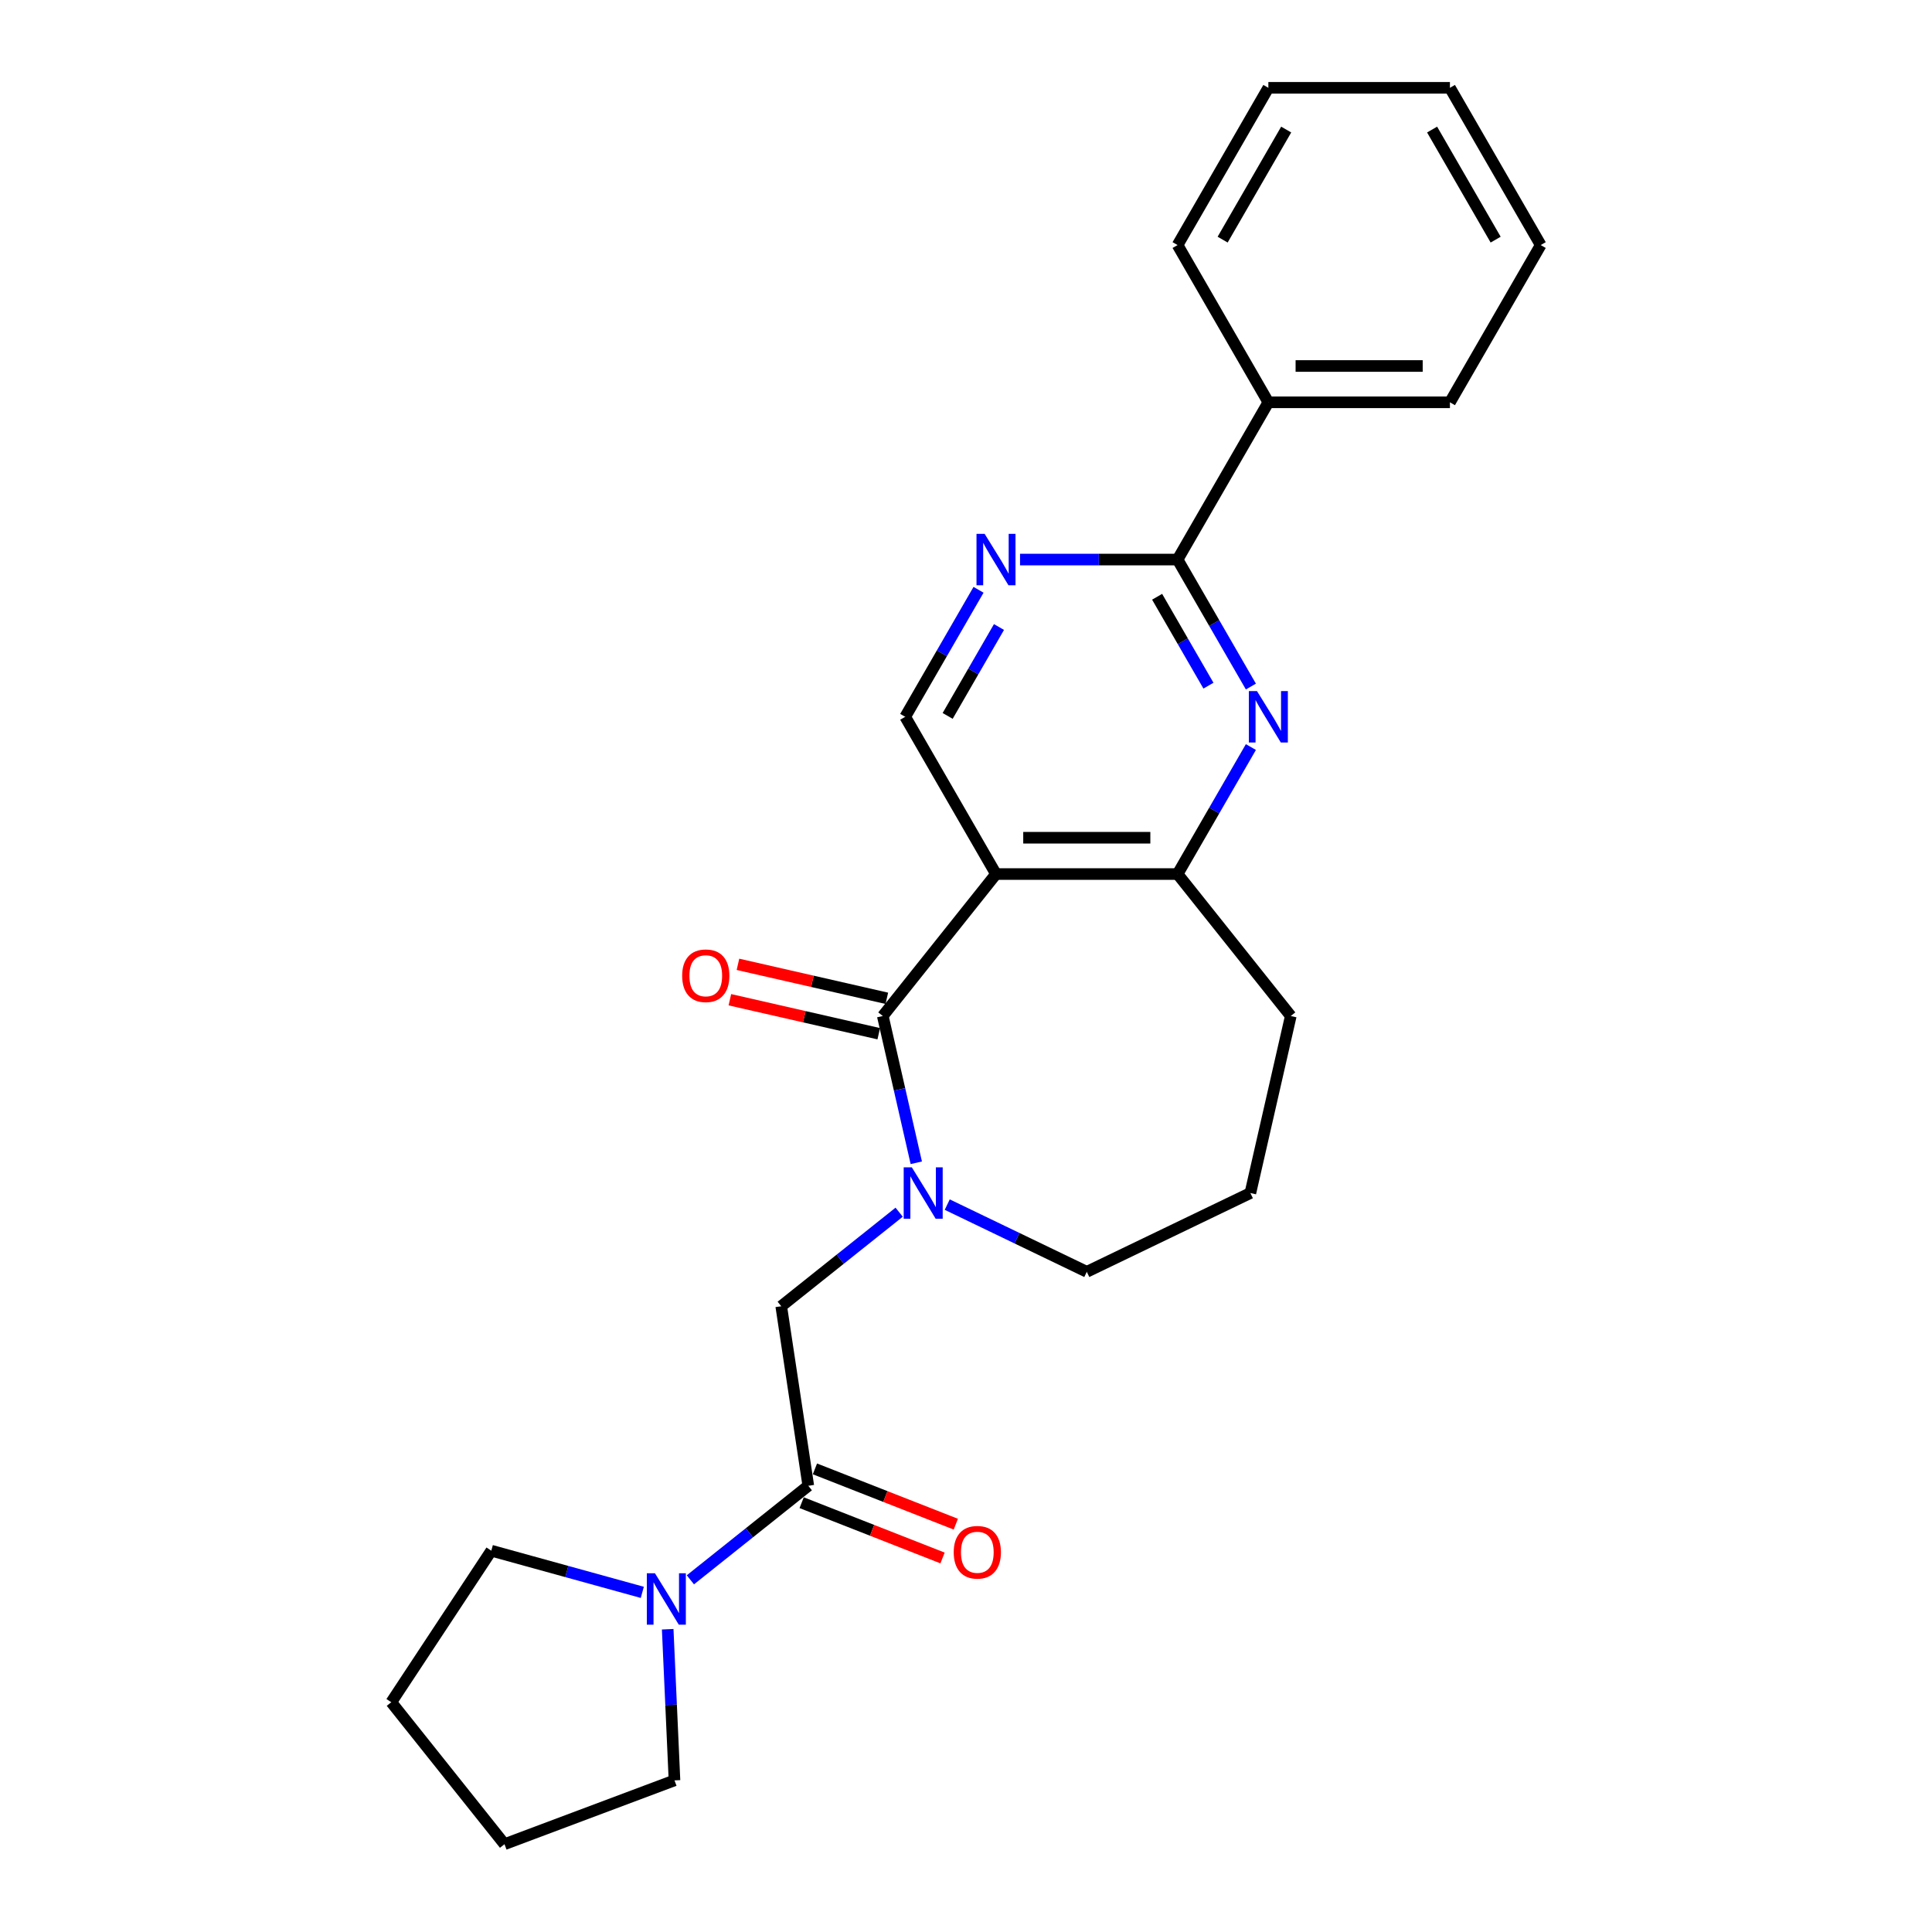 <?xml version='1.0' encoding='iso-8859-1'?>
<svg version='1.1' baseProfile='full'
              xmlns='http://www.w3.org/2000/svg'
                      xmlns:rdkit='http://www.rdkit.org/xml'
                      xmlns:xlink='http://www.w3.org/1999/xlink'
                  xml:space='preserve'
width='1000px' height='1000px' viewBox='0 0 1000 1000'>
<!-- END OF HEADER -->
<rect style='opacity:1.0;fill:#FFFFFF;stroke:none' width='1000' height='1000' x='0' y='0'> </rect>
<path class='bond-0' d='M 456.931,525.885 L 515.528,452.407' style='fill:none;fill-rule:evenodd;stroke:#000000;stroke-width:6px;stroke-linecap:butt;stroke-linejoin:miter;stroke-opacity:1' />
<path class='bond-1' d='M 456.931,525.885 L 465.601,563.869' style='fill:none;fill-rule:evenodd;stroke:#000000;stroke-width:6px;stroke-linecap:butt;stroke-linejoin:miter;stroke-opacity:1' />
<path class='bond-1' d='M 465.601,563.869 L 474.271,601.853' style='fill:none;fill-rule:evenodd;stroke:#0000FF;stroke-width:6px;stroke-linecap:butt;stroke-linejoin:miter;stroke-opacity:1' />
<path class='bond-10' d='M 459.023,516.722 L 420.494,507.928' style='fill:none;fill-rule:evenodd;stroke:#000000;stroke-width:6px;stroke-linecap:butt;stroke-linejoin:miter;stroke-opacity:1' />
<path class='bond-10' d='M 420.494,507.928 L 381.965,499.134' style='fill:none;fill-rule:evenodd;stroke:#FF0000;stroke-width:6px;stroke-linecap:butt;stroke-linejoin:miter;stroke-opacity:1' />
<path class='bond-10' d='M 454.84,535.048 L 416.311,526.254' style='fill:none;fill-rule:evenodd;stroke:#000000;stroke-width:6px;stroke-linecap:butt;stroke-linejoin:miter;stroke-opacity:1' />
<path class='bond-10' d='M 416.311,526.254 L 377.782,517.46' style='fill:none;fill-rule:evenodd;stroke:#FF0000;stroke-width:6px;stroke-linecap:butt;stroke-linejoin:miter;stroke-opacity:1' />
<path class='bond-5' d='M 515.528,452.407 L 609.51,452.407' style='fill:none;fill-rule:evenodd;stroke:#000000;stroke-width:6px;stroke-linecap:butt;stroke-linejoin:miter;stroke-opacity:1' />
<path class='bond-5' d='M 529.625,433.611 L 595.413,433.611' style='fill:none;fill-rule:evenodd;stroke:#000000;stroke-width:6px;stroke-linecap:butt;stroke-linejoin:miter;stroke-opacity:1' />
<path class='bond-9' d='M 515.528,452.407 L 468.537,371.017' style='fill:none;fill-rule:evenodd;stroke:#000000;stroke-width:6px;stroke-linecap:butt;stroke-linejoin:miter;stroke-opacity:1' />
<path class='bond-8' d='M 465.401,627.433 L 434.884,651.77' style='fill:none;fill-rule:evenodd;stroke:#0000FF;stroke-width:6px;stroke-linecap:butt;stroke-linejoin:miter;stroke-opacity:1' />
<path class='bond-8' d='M 434.884,651.77 L 404.367,676.107' style='fill:none;fill-rule:evenodd;stroke:#000000;stroke-width:6px;stroke-linecap:butt;stroke-linejoin:miter;stroke-opacity:1' />
<path class='bond-13' d='M 490.288,623.503 L 526.403,640.895' style='fill:none;fill-rule:evenodd;stroke:#0000FF;stroke-width:6px;stroke-linecap:butt;stroke-linejoin:miter;stroke-opacity:1' />
<path class='bond-13' d='M 526.403,640.895 L 562.519,658.288' style='fill:none;fill-rule:evenodd;stroke:#000000;stroke-width:6px;stroke-linecap:butt;stroke-linejoin:miter;stroke-opacity:1' />
<path class='bond-2' d='M 647.461,386.674 L 628.485,419.541' style='fill:none;fill-rule:evenodd;stroke:#0000FF;stroke-width:6px;stroke-linecap:butt;stroke-linejoin:miter;stroke-opacity:1' />
<path class='bond-2' d='M 628.485,419.541 L 609.51,452.407' style='fill:none;fill-rule:evenodd;stroke:#000000;stroke-width:6px;stroke-linecap:butt;stroke-linejoin:miter;stroke-opacity:1' />
<path class='bond-26' d='M 647.461,355.359 L 628.485,322.493' style='fill:none;fill-rule:evenodd;stroke:#0000FF;stroke-width:6px;stroke-linecap:butt;stroke-linejoin:miter;stroke-opacity:1' />
<path class='bond-26' d='M 628.485,322.493 L 609.51,289.626' style='fill:none;fill-rule:evenodd;stroke:#000000;stroke-width:6px;stroke-linecap:butt;stroke-linejoin:miter;stroke-opacity:1' />
<path class='bond-26' d='M 625.49,354.897 L 612.207,331.891' style='fill:none;fill-rule:evenodd;stroke:#0000FF;stroke-width:6px;stroke-linecap:butt;stroke-linejoin:miter;stroke-opacity:1' />
<path class='bond-26' d='M 612.207,331.891 L 598.924,308.884' style='fill:none;fill-rule:evenodd;stroke:#000000;stroke-width:6px;stroke-linecap:butt;stroke-linejoin:miter;stroke-opacity:1' />
<path class='bond-3' d='M 609.51,289.626 L 568.741,289.626' style='fill:none;fill-rule:evenodd;stroke:#000000;stroke-width:6px;stroke-linecap:butt;stroke-linejoin:miter;stroke-opacity:1' />
<path class='bond-3' d='M 568.741,289.626 L 527.971,289.626' style='fill:none;fill-rule:evenodd;stroke:#0000FF;stroke-width:6px;stroke-linecap:butt;stroke-linejoin:miter;stroke-opacity:1' />
<path class='bond-12' d='M 609.51,289.626 L 656.501,208.236' style='fill:none;fill-rule:evenodd;stroke:#000000;stroke-width:6px;stroke-linecap:butt;stroke-linejoin:miter;stroke-opacity:1' />
<path class='bond-4' d='M 418.374,769.039 L 404.367,676.107' style='fill:none;fill-rule:evenodd;stroke:#000000;stroke-width:6px;stroke-linecap:butt;stroke-linejoin:miter;stroke-opacity:1' />
<path class='bond-7' d='M 418.374,769.039 L 387.856,793.376' style='fill:none;fill-rule:evenodd;stroke:#000000;stroke-width:6px;stroke-linecap:butt;stroke-linejoin:miter;stroke-opacity:1' />
<path class='bond-7' d='M 387.856,793.376 L 357.339,817.713' style='fill:none;fill-rule:evenodd;stroke:#0000FF;stroke-width:6px;stroke-linecap:butt;stroke-linejoin:miter;stroke-opacity:1' />
<path class='bond-11' d='M 414.94,777.787 L 451.399,792.097' style='fill:none;fill-rule:evenodd;stroke:#000000;stroke-width:6px;stroke-linecap:butt;stroke-linejoin:miter;stroke-opacity:1' />
<path class='bond-11' d='M 451.399,792.097 L 487.858,806.406' style='fill:none;fill-rule:evenodd;stroke:#FF0000;stroke-width:6px;stroke-linecap:butt;stroke-linejoin:miter;stroke-opacity:1' />
<path class='bond-11' d='M 421.807,760.29 L 458.266,774.6' style='fill:none;fill-rule:evenodd;stroke:#000000;stroke-width:6px;stroke-linecap:butt;stroke-linejoin:miter;stroke-opacity:1' />
<path class='bond-11' d='M 458.266,774.6 L 494.725,788.909' style='fill:none;fill-rule:evenodd;stroke:#FF0000;stroke-width:6px;stroke-linecap:butt;stroke-linejoin:miter;stroke-opacity:1' />
<path class='bond-14' d='M 609.51,452.407 L 668.106,525.885' style='fill:none;fill-rule:evenodd;stroke:#000000;stroke-width:6px;stroke-linecap:butt;stroke-linejoin:miter;stroke-opacity:1' />
<path class='bond-6' d='M 506.488,305.283 L 487.513,338.15' style='fill:none;fill-rule:evenodd;stroke:#0000FF;stroke-width:6px;stroke-linecap:butt;stroke-linejoin:miter;stroke-opacity:1' />
<path class='bond-6' d='M 487.513,338.15 L 468.537,371.017' style='fill:none;fill-rule:evenodd;stroke:#000000;stroke-width:6px;stroke-linecap:butt;stroke-linejoin:miter;stroke-opacity:1' />
<path class='bond-6' d='M 517.074,324.542 L 503.791,347.548' style='fill:none;fill-rule:evenodd;stroke:#0000FF;stroke-width:6px;stroke-linecap:butt;stroke-linejoin:miter;stroke-opacity:1' />
<path class='bond-6' d='M 503.791,347.548 L 490.508,370.555' style='fill:none;fill-rule:evenodd;stroke:#000000;stroke-width:6px;stroke-linecap:butt;stroke-linejoin:miter;stroke-opacity:1' />
<path class='bond-15' d='M 345.599,843.293 L 347.356,882.408' style='fill:none;fill-rule:evenodd;stroke:#0000FF;stroke-width:6px;stroke-linecap:butt;stroke-linejoin:miter;stroke-opacity:1' />
<path class='bond-15' d='M 347.356,882.408 L 349.112,921.523' style='fill:none;fill-rule:evenodd;stroke:#000000;stroke-width:6px;stroke-linecap:butt;stroke-linejoin:miter;stroke-opacity:1' />
<path class='bond-16' d='M 332.453,824.202 L 293.377,813.417' style='fill:none;fill-rule:evenodd;stroke:#0000FF;stroke-width:6px;stroke-linecap:butt;stroke-linejoin:miter;stroke-opacity:1' />
<path class='bond-16' d='M 293.377,813.417 L 254.301,802.633' style='fill:none;fill-rule:evenodd;stroke:#000000;stroke-width:6px;stroke-linecap:butt;stroke-linejoin:miter;stroke-opacity:1' />
<path class='bond-18' d='M 656.501,208.236 L 750.482,208.236' style='fill:none;fill-rule:evenodd;stroke:#000000;stroke-width:6px;stroke-linecap:butt;stroke-linejoin:miter;stroke-opacity:1' />
<path class='bond-18' d='M 670.598,189.439 L 736.385,189.439' style='fill:none;fill-rule:evenodd;stroke:#000000;stroke-width:6px;stroke-linecap:butt;stroke-linejoin:miter;stroke-opacity:1' />
<path class='bond-19' d='M 656.501,208.236 L 609.51,126.845' style='fill:none;fill-rule:evenodd;stroke:#000000;stroke-width:6px;stroke-linecap:butt;stroke-linejoin:miter;stroke-opacity:1' />
<path class='bond-17' d='M 562.519,658.288 L 647.194,617.51' style='fill:none;fill-rule:evenodd;stroke:#000000;stroke-width:6px;stroke-linecap:butt;stroke-linejoin:miter;stroke-opacity:1' />
<path class='bond-25' d='M 668.106,525.885 L 647.194,617.51' style='fill:none;fill-rule:evenodd;stroke:#000000;stroke-width:6px;stroke-linecap:butt;stroke-linejoin:miter;stroke-opacity:1' />
<path class='bond-20' d='M 349.112,921.523 L 261.123,954.545' style='fill:none;fill-rule:evenodd;stroke:#000000;stroke-width:6px;stroke-linecap:butt;stroke-linejoin:miter;stroke-opacity:1' />
<path class='bond-21' d='M 254.301,802.633 L 202.527,881.068' style='fill:none;fill-rule:evenodd;stroke:#000000;stroke-width:6px;stroke-linecap:butt;stroke-linejoin:miter;stroke-opacity:1' />
<path class='bond-23' d='M 750.482,208.236 L 797.473,126.845' style='fill:none;fill-rule:evenodd;stroke:#000000;stroke-width:6px;stroke-linecap:butt;stroke-linejoin:miter;stroke-opacity:1' />
<path class='bond-22' d='M 609.51,126.845 L 656.501,45.455' style='fill:none;fill-rule:evenodd;stroke:#000000;stroke-width:6px;stroke-linecap:butt;stroke-linejoin:miter;stroke-opacity:1' />
<path class='bond-22' d='M 632.837,124.035 L 665.73,67.061' style='fill:none;fill-rule:evenodd;stroke:#000000;stroke-width:6px;stroke-linecap:butt;stroke-linejoin:miter;stroke-opacity:1' />
<path class='bond-27' d='M 261.123,954.545 L 202.527,881.068' style='fill:none;fill-rule:evenodd;stroke:#000000;stroke-width:6px;stroke-linecap:butt;stroke-linejoin:miter;stroke-opacity:1' />
<path class='bond-24' d='M 656.501,45.455 L 750.482,45.455' style='fill:none;fill-rule:evenodd;stroke:#000000;stroke-width:6px;stroke-linecap:butt;stroke-linejoin:miter;stroke-opacity:1' />
<path class='bond-28' d='M 797.473,126.845 L 750.482,45.455' style='fill:none;fill-rule:evenodd;stroke:#000000;stroke-width:6px;stroke-linecap:butt;stroke-linejoin:miter;stroke-opacity:1' />
<path class='bond-28' d='M 774.146,124.035 L 741.253,67.061' style='fill:none;fill-rule:evenodd;stroke:#000000;stroke-width:6px;stroke-linecap:butt;stroke-linejoin:miter;stroke-opacity:1' />
<path  class='atom-2' d='M 471.961 604.203
L 480.683 618.3
Q 481.547 619.691, 482.938 622.209
Q 484.329 624.728, 484.404 624.879
L 484.404 604.203
L 487.938 604.203
L 487.938 630.818
L 484.292 630.818
L 474.931 615.405
Q 473.841 613.601, 472.675 611.533
Q 471.548 609.466, 471.209 608.826
L 471.209 630.818
L 467.751 630.818
L 467.751 604.203
L 471.961 604.203
' fill='#0000FF'/>
<path  class='atom-3' d='M 650.617 357.709
L 659.339 371.806
Q 660.203 373.197, 661.594 375.716
Q 662.985 378.234, 663.061 378.385
L 663.061 357.709
L 666.594 357.709
L 666.594 384.324
L 662.948 384.324
L 653.587 368.911
Q 652.497 367.107, 651.332 365.039
Q 650.204 362.972, 649.866 362.333
L 649.866 384.324
L 646.407 384.324
L 646.407 357.709
L 650.617 357.709
' fill='#0000FF'/>
<path  class='atom-7' d='M 509.645 276.318
L 518.366 290.416
Q 519.231 291.806, 520.622 294.325
Q 522.013 296.844, 522.088 296.994
L 522.088 276.318
L 525.622 276.318
L 525.622 302.934
L 521.975 302.934
L 512.615 287.521
Q 511.524 285.716, 510.359 283.649
Q 509.231 281.581, 508.893 280.942
L 508.893 302.934
L 505.434 302.934
L 505.434 276.318
L 509.645 276.318
' fill='#0000FF'/>
<path  class='atom-8' d='M 339.013 814.328
L 347.734 828.425
Q 348.599 829.816, 349.99 832.335
Q 351.381 834.853, 351.456 835.004
L 351.456 814.328
L 354.99 814.328
L 354.99 840.943
L 351.343 840.943
L 341.982 825.53
Q 340.892 823.726, 339.727 821.658
Q 338.599 819.591, 338.261 818.952
L 338.261 840.943
L 334.802 840.943
L 334.802 814.328
L 339.013 814.328
' fill='#0000FF'/>
<path  class='atom-11' d='M 353.088 505.047
Q 353.088 498.657, 356.246 495.085
Q 359.404 491.514, 365.306 491.514
Q 371.208 491.514, 374.366 495.085
Q 377.524 498.657, 377.524 505.047
Q 377.524 511.513, 374.328 515.197
Q 371.133 518.844, 365.306 518.844
Q 359.442 518.844, 356.246 515.197
Q 353.088 511.551, 353.088 505.047
M 365.306 515.836
Q 369.366 515.836, 371.546 513.13
Q 373.764 510.385, 373.764 505.047
Q 373.764 499.822, 371.546 497.19
Q 369.366 494.521, 365.306 494.521
Q 361.246 494.521, 359.028 497.153
Q 356.848 499.784, 356.848 505.047
Q 356.848 510.423, 359.028 513.13
Q 361.246 515.836, 365.306 515.836
' fill='#FF0000'/>
<path  class='atom-12' d='M 493.641 803.45
Q 493.641 797.059, 496.799 793.487
Q 499.957 789.916, 505.859 789.916
Q 511.761 789.916, 514.919 793.487
Q 518.076 797.059, 518.076 803.45
Q 518.076 809.915, 514.881 813.6
Q 511.686 817.246, 505.859 817.246
Q 499.994 817.246, 496.799 813.6
Q 493.641 809.953, 493.641 803.45
M 505.859 814.239
Q 509.919 814.239, 512.099 811.532
Q 514.317 808.788, 514.317 803.45
Q 514.317 798.224, 512.099 795.593
Q 509.919 792.924, 505.859 792.924
Q 501.799 792.924, 499.581 795.555
Q 497.401 798.187, 497.401 803.45
Q 497.401 808.825, 499.581 811.532
Q 501.799 814.239, 505.859 814.239
' fill='#FF0000'/>
</svg>
